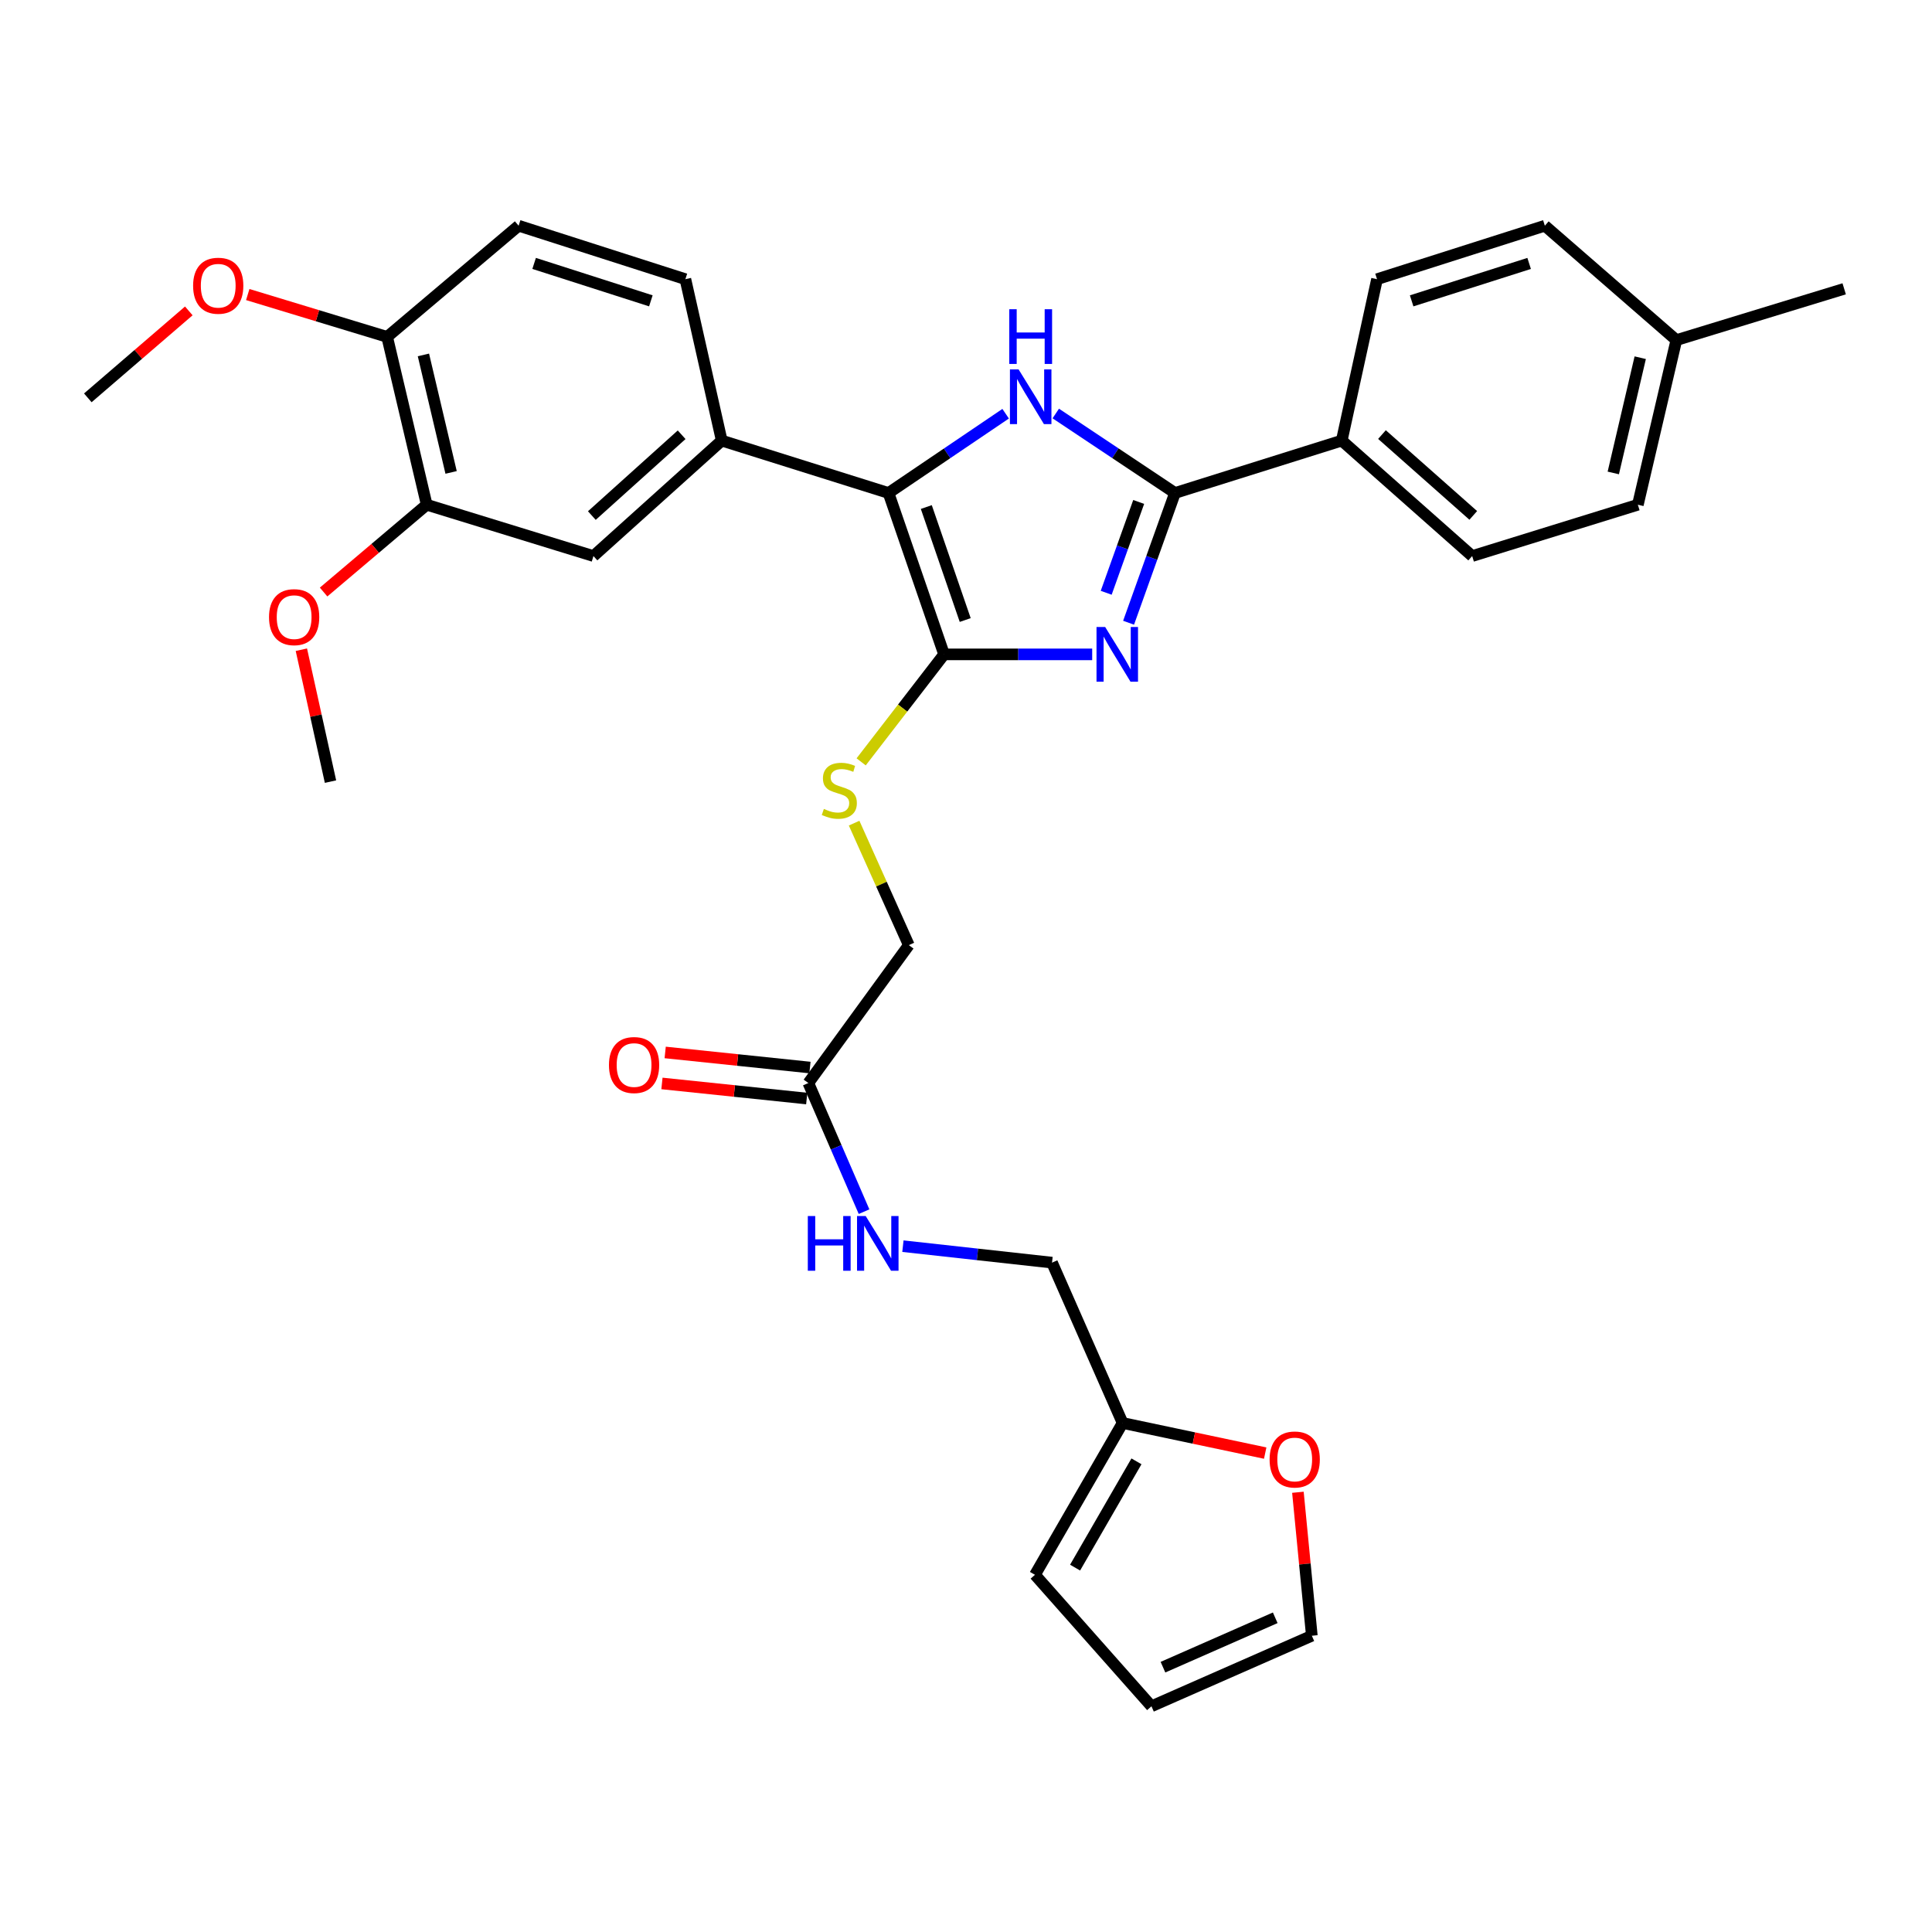 <?xml version='1.0' encoding='iso-8859-1'?>
<svg version='1.1' baseProfile='full'
              xmlns='http://www.w3.org/2000/svg'
                      xmlns:rdkit='http://www.rdkit.org/xml'
                      xmlns:xlink='http://www.w3.org/1999/xlink'
                  xml:space='preserve'
width='1000px' height='1000px' viewBox='0 0 1000 1000'>
<!-- END OF HEADER -->
<rect style='opacity:1.0;fill:#FFFFFF;stroke:none' width='1000' height='1000' x='0' y='0'> </rect>
<path class='bond-0' d='M 565.314,338.705 L 526.985,338.705' style='fill:none;fill-rule:evenodd;stroke:#0000FF;stroke-width:6px;stroke-linecap:butt;stroke-linejoin:miter;stroke-opacity:1' />
<path class='bond-0' d='M 526.985,338.705 L 488.655,338.705' style='fill:none;fill-rule:evenodd;stroke:#000000;stroke-width:6px;stroke-linecap:butt;stroke-linejoin:miter;stroke-opacity:1' />
<path class='bond-2' d='M 584.153,322.327 L 596.162,288.747' style='fill:none;fill-rule:evenodd;stroke:#0000FF;stroke-width:6px;stroke-linecap:butt;stroke-linejoin:miter;stroke-opacity:1' />
<path class='bond-2' d='M 596.162,288.747 L 608.172,255.168' style='fill:none;fill-rule:evenodd;stroke:#000000;stroke-width:6px;stroke-linecap:butt;stroke-linejoin:miter;stroke-opacity:1' />
<path class='bond-2' d='M 572.567,306.821 L 580.974,283.315' style='fill:none;fill-rule:evenodd;stroke:#0000FF;stroke-width:6px;stroke-linecap:butt;stroke-linejoin:miter;stroke-opacity:1' />
<path class='bond-2' d='M 580.974,283.315 L 589.381,259.809' style='fill:none;fill-rule:evenodd;stroke:#000000;stroke-width:6px;stroke-linecap:butt;stroke-linejoin:miter;stroke-opacity:1' />
<path class='bond-3' d='M 488.655,338.705 L 459.889,255.168' style='fill:none;fill-rule:evenodd;stroke:#000000;stroke-width:6px;stroke-linecap:butt;stroke-linejoin:miter;stroke-opacity:1' />
<path class='bond-3' d='M 499.592,320.923 L 479.455,262.446' style='fill:none;fill-rule:evenodd;stroke:#000000;stroke-width:6px;stroke-linecap:butt;stroke-linejoin:miter;stroke-opacity:1' />
<path class='bond-5' d='M 488.655,338.705 L 467.192,366.521' style='fill:none;fill-rule:evenodd;stroke:#000000;stroke-width:6px;stroke-linecap:butt;stroke-linejoin:miter;stroke-opacity:1' />
<path class='bond-5' d='M 467.192,366.521 L 445.729,394.336' style='fill:none;fill-rule:evenodd;stroke:#CCCC00;stroke-width:6px;stroke-linecap:butt;stroke-linejoin:miter;stroke-opacity:1' />
<path class='bond-1' d='M 546.464,214.026 L 577.318,234.597' style='fill:none;fill-rule:evenodd;stroke:#0000FF;stroke-width:6px;stroke-linecap:butt;stroke-linejoin:miter;stroke-opacity:1' />
<path class='bond-1' d='M 577.318,234.597 L 608.172,255.168' style='fill:none;fill-rule:evenodd;stroke:#000000;stroke-width:6px;stroke-linecap:butt;stroke-linejoin:miter;stroke-opacity:1' />
<path class='bond-32' d='M 520.518,214.14 L 490.204,234.654' style='fill:none;fill-rule:evenodd;stroke:#0000FF;stroke-width:6px;stroke-linecap:butt;stroke-linejoin:miter;stroke-opacity:1' />
<path class='bond-32' d='M 490.204,234.654 L 459.889,255.168' style='fill:none;fill-rule:evenodd;stroke:#000000;stroke-width:6px;stroke-linecap:butt;stroke-linejoin:miter;stroke-opacity:1' />
<path class='bond-7' d='M 608.172,255.168 L 694.488,228.051' style='fill:none;fill-rule:evenodd;stroke:#000000;stroke-width:6px;stroke-linecap:butt;stroke-linejoin:miter;stroke-opacity:1' />
<path class='bond-4' d='M 459.889,255.168 L 373.565,228.051' style='fill:none;fill-rule:evenodd;stroke:#000000;stroke-width:6px;stroke-linecap:butt;stroke-linejoin:miter;stroke-opacity:1' />
<path class='bond-6' d='M 373.565,228.051 L 307.17,287.814' style='fill:none;fill-rule:evenodd;stroke:#000000;stroke-width:6px;stroke-linecap:butt;stroke-linejoin:miter;stroke-opacity:1' />
<path class='bond-6' d='M 352.814,225.026 L 306.338,266.86' style='fill:none;fill-rule:evenodd;stroke:#000000;stroke-width:6px;stroke-linecap:butt;stroke-linejoin:miter;stroke-opacity:1' />
<path class='bond-14' d='M 373.565,228.051 L 354.755,144.504' style='fill:none;fill-rule:evenodd;stroke:#000000;stroke-width:6px;stroke-linecap:butt;stroke-linejoin:miter;stroke-opacity:1' />
<path class='bond-20' d='M 442.088,426.058 L 456.244,457.63' style='fill:none;fill-rule:evenodd;stroke:#CCCC00;stroke-width:6px;stroke-linecap:butt;stroke-linejoin:miter;stroke-opacity:1' />
<path class='bond-20' d='M 456.244,457.63 L 470.401,489.202' style='fill:none;fill-rule:evenodd;stroke:#000000;stroke-width:6px;stroke-linecap:butt;stroke-linejoin:miter;stroke-opacity:1' />
<path class='bond-8' d='M 307.17,287.814 L 220.864,261.252' style='fill:none;fill-rule:evenodd;stroke:#000000;stroke-width:6px;stroke-linecap:butt;stroke-linejoin:miter;stroke-opacity:1' />
<path class='bond-21' d='M 694.488,228.051 L 761.993,287.814' style='fill:none;fill-rule:evenodd;stroke:#000000;stroke-width:6px;stroke-linecap:butt;stroke-linejoin:miter;stroke-opacity:1' />
<path class='bond-21' d='M 715.306,224.938 L 762.56,266.772' style='fill:none;fill-rule:evenodd;stroke:#000000;stroke-width:6px;stroke-linecap:butt;stroke-linejoin:miter;stroke-opacity:1' />
<path class='bond-22' d='M 694.488,228.051 L 712.742,144.504' style='fill:none;fill-rule:evenodd;stroke:#000000;stroke-width:6px;stroke-linecap:butt;stroke-linejoin:miter;stroke-opacity:1' />
<path class='bond-24' d='M 220.864,261.252 L 194.179,283.846' style='fill:none;fill-rule:evenodd;stroke:#000000;stroke-width:6px;stroke-linecap:butt;stroke-linejoin:miter;stroke-opacity:1' />
<path class='bond-24' d='M 194.179,283.846 L 167.494,306.439' style='fill:none;fill-rule:evenodd;stroke:#FF0000;stroke-width:6px;stroke-linecap:butt;stroke-linejoin:miter;stroke-opacity:1' />
<path class='bond-34' d='M 220.864,261.252 L 200.387,174.372' style='fill:none;fill-rule:evenodd;stroke:#000000;stroke-width:6px;stroke-linecap:butt;stroke-linejoin:miter;stroke-opacity:1' />
<path class='bond-34' d='M 233.492,244.52 L 219.159,183.704' style='fill:none;fill-rule:evenodd;stroke:#000000;stroke-width:6px;stroke-linecap:butt;stroke-linejoin:miter;stroke-opacity:1' />
<path class='bond-9' d='M 418.398,560.579 L 470.401,489.202' style='fill:none;fill-rule:evenodd;stroke:#000000;stroke-width:6px;stroke-linecap:butt;stroke-linejoin:miter;stroke-opacity:1' />
<path class='bond-12' d='M 418.398,560.579 L 432.814,593.868' style='fill:none;fill-rule:evenodd;stroke:#000000;stroke-width:6px;stroke-linecap:butt;stroke-linejoin:miter;stroke-opacity:1' />
<path class='bond-12' d='M 432.814,593.868 L 447.231,627.157' style='fill:none;fill-rule:evenodd;stroke:#0000FF;stroke-width:6px;stroke-linecap:butt;stroke-linejoin:miter;stroke-opacity:1' />
<path class='bond-18' d='M 419.234,552.557 L 381.765,548.652' style='fill:none;fill-rule:evenodd;stroke:#000000;stroke-width:6px;stroke-linecap:butt;stroke-linejoin:miter;stroke-opacity:1' />
<path class='bond-18' d='M 381.765,548.652 L 344.297,544.747' style='fill:none;fill-rule:evenodd;stroke:#FF0000;stroke-width:6px;stroke-linecap:butt;stroke-linejoin:miter;stroke-opacity:1' />
<path class='bond-18' d='M 417.562,568.6 L 380.093,564.696' style='fill:none;fill-rule:evenodd;stroke:#000000;stroke-width:6px;stroke-linecap:butt;stroke-linejoin:miter;stroke-opacity:1' />
<path class='bond-18' d='M 380.093,564.696 L 342.625,560.791' style='fill:none;fill-rule:evenodd;stroke:#FF0000;stroke-width:6px;stroke-linecap:butt;stroke-linejoin:miter;stroke-opacity:1' />
<path class='bond-10' d='M 581.064,736.534 L 544.529,653.534' style='fill:none;fill-rule:evenodd;stroke:#000000;stroke-width:6px;stroke-linecap:butt;stroke-linejoin:miter;stroke-opacity:1' />
<path class='bond-11' d='M 581.064,736.534 L 617.964,744.326' style='fill:none;fill-rule:evenodd;stroke:#000000;stroke-width:6px;stroke-linecap:butt;stroke-linejoin:miter;stroke-opacity:1' />
<path class='bond-11' d='M 617.964,744.326 L 654.864,752.118' style='fill:none;fill-rule:evenodd;stroke:#FF0000;stroke-width:6px;stroke-linecap:butt;stroke-linejoin:miter;stroke-opacity:1' />
<path class='bond-15' d='M 581.064,736.534 L 535.693,815.116' style='fill:none;fill-rule:evenodd;stroke:#000000;stroke-width:6px;stroke-linecap:butt;stroke-linejoin:miter;stroke-opacity:1' />
<path class='bond-15' d='M 588.228,756.387 L 556.468,811.394' style='fill:none;fill-rule:evenodd;stroke:#000000;stroke-width:6px;stroke-linecap:butt;stroke-linejoin:miter;stroke-opacity:1' />
<path class='bond-16' d='M 671.795,772.397 L 675.399,809.524' style='fill:none;fill-rule:evenodd;stroke:#FF0000;stroke-width:6px;stroke-linecap:butt;stroke-linejoin:miter;stroke-opacity:1' />
<path class='bond-16' d='M 675.399,809.524 L 679.003,846.651' style='fill:none;fill-rule:evenodd;stroke:#000000;stroke-width:6px;stroke-linecap:butt;stroke-linejoin:miter;stroke-opacity:1' />
<path class='bond-23' d='M 467.35,645.014 L 505.94,649.274' style='fill:none;fill-rule:evenodd;stroke:#0000FF;stroke-width:6px;stroke-linecap:butt;stroke-linejoin:miter;stroke-opacity:1' />
<path class='bond-23' d='M 505.94,649.274 L 544.529,653.534' style='fill:none;fill-rule:evenodd;stroke:#000000;stroke-width:6px;stroke-linecap:butt;stroke-linejoin:miter;stroke-opacity:1' />
<path class='bond-13' d='M 200.387,174.372 L 268.439,116.832' style='fill:none;fill-rule:evenodd;stroke:#000000;stroke-width:6px;stroke-linecap:butt;stroke-linejoin:miter;stroke-opacity:1' />
<path class='bond-28' d='M 200.387,174.372 L 164.311,163.413' style='fill:none;fill-rule:evenodd;stroke:#000000;stroke-width:6px;stroke-linecap:butt;stroke-linejoin:miter;stroke-opacity:1' />
<path class='bond-28' d='M 164.311,163.413 L 128.236,152.454' style='fill:none;fill-rule:evenodd;stroke:#FF0000;stroke-width:6px;stroke-linecap:butt;stroke-linejoin:miter;stroke-opacity:1' />
<path class='bond-19' d='M 354.755,144.504 L 268.439,116.832' style='fill:none;fill-rule:evenodd;stroke:#000000;stroke-width:6px;stroke-linecap:butt;stroke-linejoin:miter;stroke-opacity:1' />
<path class='bond-19' d='M 336.883,155.714 L 276.462,136.343' style='fill:none;fill-rule:evenodd;stroke:#000000;stroke-width:6px;stroke-linecap:butt;stroke-linejoin:miter;stroke-opacity:1' />
<path class='bond-17' d='M 535.693,815.116 L 595.994,883.168' style='fill:none;fill-rule:evenodd;stroke:#000000;stroke-width:6px;stroke-linecap:butt;stroke-linejoin:miter;stroke-opacity:1' />
<path class='bond-35' d='M 679.003,846.651 L 595.994,883.168' style='fill:none;fill-rule:evenodd;stroke:#000000;stroke-width:6px;stroke-linecap:butt;stroke-linejoin:miter;stroke-opacity:1' />
<path class='bond-35' d='M 660.056,837.364 L 601.95,862.926' style='fill:none;fill-rule:evenodd;stroke:#000000;stroke-width:6px;stroke-linecap:butt;stroke-linejoin:miter;stroke-opacity:1' />
<path class='bond-26' d='M 761.993,287.814 L 847.753,261.252' style='fill:none;fill-rule:evenodd;stroke:#000000;stroke-width:6px;stroke-linecap:butt;stroke-linejoin:miter;stroke-opacity:1' />
<path class='bond-25' d='M 712.742,144.504 L 799.613,116.832' style='fill:none;fill-rule:evenodd;stroke:#000000;stroke-width:6px;stroke-linecap:butt;stroke-linejoin:miter;stroke-opacity:1' />
<path class='bond-25' d='M 730.668,155.723 L 791.478,136.352' style='fill:none;fill-rule:evenodd;stroke:#000000;stroke-width:6px;stroke-linecap:butt;stroke-linejoin:miter;stroke-opacity:1' />
<path class='bond-30' d='M 155.988,336.29 L 163.527,370.426' style='fill:none;fill-rule:evenodd;stroke:#FF0000;stroke-width:6px;stroke-linecap:butt;stroke-linejoin:miter;stroke-opacity:1' />
<path class='bond-30' d='M 163.527,370.426 L 171.065,404.562' style='fill:none;fill-rule:evenodd;stroke:#000000;stroke-width:6px;stroke-linecap:butt;stroke-linejoin:miter;stroke-opacity:1' />
<path class='bond-27' d='M 799.613,116.832 L 867.674,176.039' style='fill:none;fill-rule:evenodd;stroke:#000000;stroke-width:6px;stroke-linecap:butt;stroke-linejoin:miter;stroke-opacity:1' />
<path class='bond-33' d='M 847.753,261.252 L 867.674,176.039' style='fill:none;fill-rule:evenodd;stroke:#000000;stroke-width:6px;stroke-linecap:butt;stroke-linejoin:miter;stroke-opacity:1' />
<path class='bond-33' d='M 835.035,244.798 L 848.979,185.149' style='fill:none;fill-rule:evenodd;stroke:#000000;stroke-width:6px;stroke-linecap:butt;stroke-linejoin:miter;stroke-opacity:1' />
<path class='bond-29' d='M 867.674,176.039 L 954.545,149.487' style='fill:none;fill-rule:evenodd;stroke:#000000;stroke-width:6px;stroke-linecap:butt;stroke-linejoin:miter;stroke-opacity:1' />
<path class='bond-31' d='M 97.725,160.921 L 71.59,183.423' style='fill:none;fill-rule:evenodd;stroke:#FF0000;stroke-width:6px;stroke-linecap:butt;stroke-linejoin:miter;stroke-opacity:1' />
<path class='bond-31' d='M 71.59,183.423 L 45.455,205.925' style='fill:none;fill-rule:evenodd;stroke:#000000;stroke-width:6px;stroke-linecap:butt;stroke-linejoin:miter;stroke-opacity:1' />
<path  class='atom-0' d='M 572.035 324.545
L 581.315 339.545
Q 582.235 341.025, 583.715 343.705
Q 585.195 346.385, 585.275 346.545
L 585.275 324.545
L 589.035 324.545
L 589.035 352.865
L 585.155 352.865
L 575.195 336.465
Q 574.035 334.545, 572.795 332.345
Q 571.595 330.145, 571.235 329.465
L 571.235 352.865
L 567.555 352.865
L 567.555 324.545
L 572.035 324.545
' fill='#0000FF'/>
<path  class='atom-2' d='M 527.22 191.209
L 536.5 206.209
Q 537.42 207.689, 538.9 210.369
Q 540.38 213.049, 540.46 213.209
L 540.46 191.209
L 544.22 191.209
L 544.22 219.529
L 540.34 219.529
L 530.38 203.129
Q 529.22 201.209, 527.98 199.009
Q 526.78 196.809, 526.42 196.129
L 526.42 219.529
L 522.74 219.529
L 522.74 191.209
L 527.22 191.209
' fill='#0000FF'/>
<path  class='atom-2' d='M 522.4 160.057
L 526.24 160.057
L 526.24 172.097
L 540.72 172.097
L 540.72 160.057
L 544.56 160.057
L 544.56 188.377
L 540.72 188.377
L 540.72 175.297
L 526.24 175.297
L 526.24 188.377
L 522.4 188.377
L 522.4 160.057
' fill='#0000FF'/>
<path  class='atom-6' d='M 426.43 418.7
Q 426.75 418.82, 428.07 419.38
Q 429.39 419.94, 430.83 420.3
Q 432.31 420.62, 433.75 420.62
Q 436.43 420.62, 437.99 419.34
Q 439.55 418.02, 439.55 415.74
Q 439.55 414.18, 438.75 413.22
Q 437.99 412.26, 436.79 411.74
Q 435.59 411.22, 433.59 410.62
Q 431.07 409.86, 429.55 409.14
Q 428.07 408.42, 426.99 406.9
Q 425.95 405.38, 425.95 402.82
Q 425.95 399.26, 428.35 397.06
Q 430.79 394.86, 435.59 394.86
Q 438.87 394.86, 442.59 396.42
L 441.67 399.5
Q 438.27 398.1, 435.71 398.1
Q 432.95 398.1, 431.43 399.26
Q 429.91 400.38, 429.95 402.34
Q 429.95 403.86, 430.71 404.78
Q 431.51 405.7, 432.63 406.22
Q 433.79 406.74, 435.71 407.34
Q 438.27 408.14, 439.79 408.94
Q 441.31 409.74, 442.39 411.38
Q 443.51 412.98, 443.51 415.74
Q 443.51 419.66, 440.87 421.78
Q 438.27 423.86, 433.91 423.86
Q 431.39 423.86, 429.47 423.3
Q 427.59 422.78, 425.35 421.86
L 426.43 418.7
' fill='#CCCC00'/>
<path  class='atom-12' d='M 657.14 755.424
Q 657.14 748.624, 660.5 744.824
Q 663.86 741.024, 670.14 741.024
Q 676.42 741.024, 679.78 744.824
Q 683.14 748.624, 683.14 755.424
Q 683.14 762.304, 679.74 766.224
Q 676.34 770.104, 670.14 770.104
Q 663.9 770.104, 660.5 766.224
Q 657.14 762.344, 657.14 755.424
M 670.14 766.904
Q 674.46 766.904, 676.78 764.024
Q 679.14 761.104, 679.14 755.424
Q 679.14 749.864, 676.78 747.064
Q 674.46 744.224, 670.14 744.224
Q 665.82 744.224, 663.46 747.024
Q 661.14 749.824, 661.14 755.424
Q 661.14 761.144, 663.46 764.024
Q 665.82 766.904, 670.14 766.904
' fill='#FF0000'/>
<path  class='atom-13' d='M 418.122 629.418
L 421.962 629.418
L 421.962 641.458
L 436.442 641.458
L 436.442 629.418
L 440.282 629.418
L 440.282 657.738
L 436.442 657.738
L 436.442 644.658
L 421.962 644.658
L 421.962 657.738
L 418.122 657.738
L 418.122 629.418
' fill='#0000FF'/>
<path  class='atom-13' d='M 448.082 629.418
L 457.362 644.418
Q 458.282 645.898, 459.762 648.578
Q 461.242 651.258, 461.322 651.418
L 461.322 629.418
L 465.082 629.418
L 465.082 657.738
L 461.202 657.738
L 451.242 641.338
Q 450.082 639.418, 448.842 637.218
Q 447.642 635.018, 447.282 634.338
L 447.282 657.738
L 443.602 657.738
L 443.602 629.418
L 448.082 629.418
' fill='#0000FF'/>
<path  class='atom-19' d='M 315.193 551.258
Q 315.193 544.458, 318.553 540.658
Q 321.913 536.858, 328.193 536.858
Q 334.473 536.858, 337.833 540.658
Q 341.193 544.458, 341.193 551.258
Q 341.193 558.138, 337.793 562.058
Q 334.393 565.938, 328.193 565.938
Q 321.953 565.938, 318.553 562.058
Q 315.193 558.178, 315.193 551.258
M 328.193 562.738
Q 332.513 562.738, 334.833 559.858
Q 337.193 556.938, 337.193 551.258
Q 337.193 545.698, 334.833 542.898
Q 332.513 540.058, 328.193 540.058
Q 323.873 540.058, 321.513 542.858
Q 319.193 545.658, 319.193 551.258
Q 319.193 556.978, 321.513 559.858
Q 323.873 562.738, 328.193 562.738
' fill='#FF0000'/>
<path  class='atom-25' d='M 139.247 319.429
Q 139.247 312.629, 142.607 308.829
Q 145.967 305.029, 152.247 305.029
Q 158.527 305.029, 161.887 308.829
Q 165.247 312.629, 165.247 319.429
Q 165.247 326.309, 161.847 330.229
Q 158.447 334.109, 152.247 334.109
Q 146.007 334.109, 142.607 330.229
Q 139.247 326.349, 139.247 319.429
M 152.247 330.909
Q 156.567 330.909, 158.887 328.029
Q 161.247 325.109, 161.247 319.429
Q 161.247 313.869, 158.887 311.069
Q 156.567 308.229, 152.247 308.229
Q 147.927 308.229, 145.567 311.029
Q 143.247 313.829, 143.247 319.429
Q 143.247 325.149, 145.567 328.029
Q 147.927 330.909, 152.247 330.909
' fill='#FF0000'/>
<path  class='atom-29' d='M 99.951 147.891
Q 99.951 141.091, 103.311 137.291
Q 106.671 133.491, 112.951 133.491
Q 119.231 133.491, 122.591 137.291
Q 125.951 141.091, 125.951 147.891
Q 125.951 154.771, 122.551 158.691
Q 119.151 162.571, 112.951 162.571
Q 106.711 162.571, 103.311 158.691
Q 99.951 154.811, 99.951 147.891
M 112.951 159.371
Q 117.271 159.371, 119.591 156.491
Q 121.951 153.571, 121.951 147.891
Q 121.951 142.331, 119.591 139.531
Q 117.271 136.691, 112.951 136.691
Q 108.631 136.691, 106.271 139.491
Q 103.951 142.291, 103.951 147.891
Q 103.951 153.611, 106.271 156.491
Q 108.631 159.371, 112.951 159.371
' fill='#FF0000'/>
</svg>
